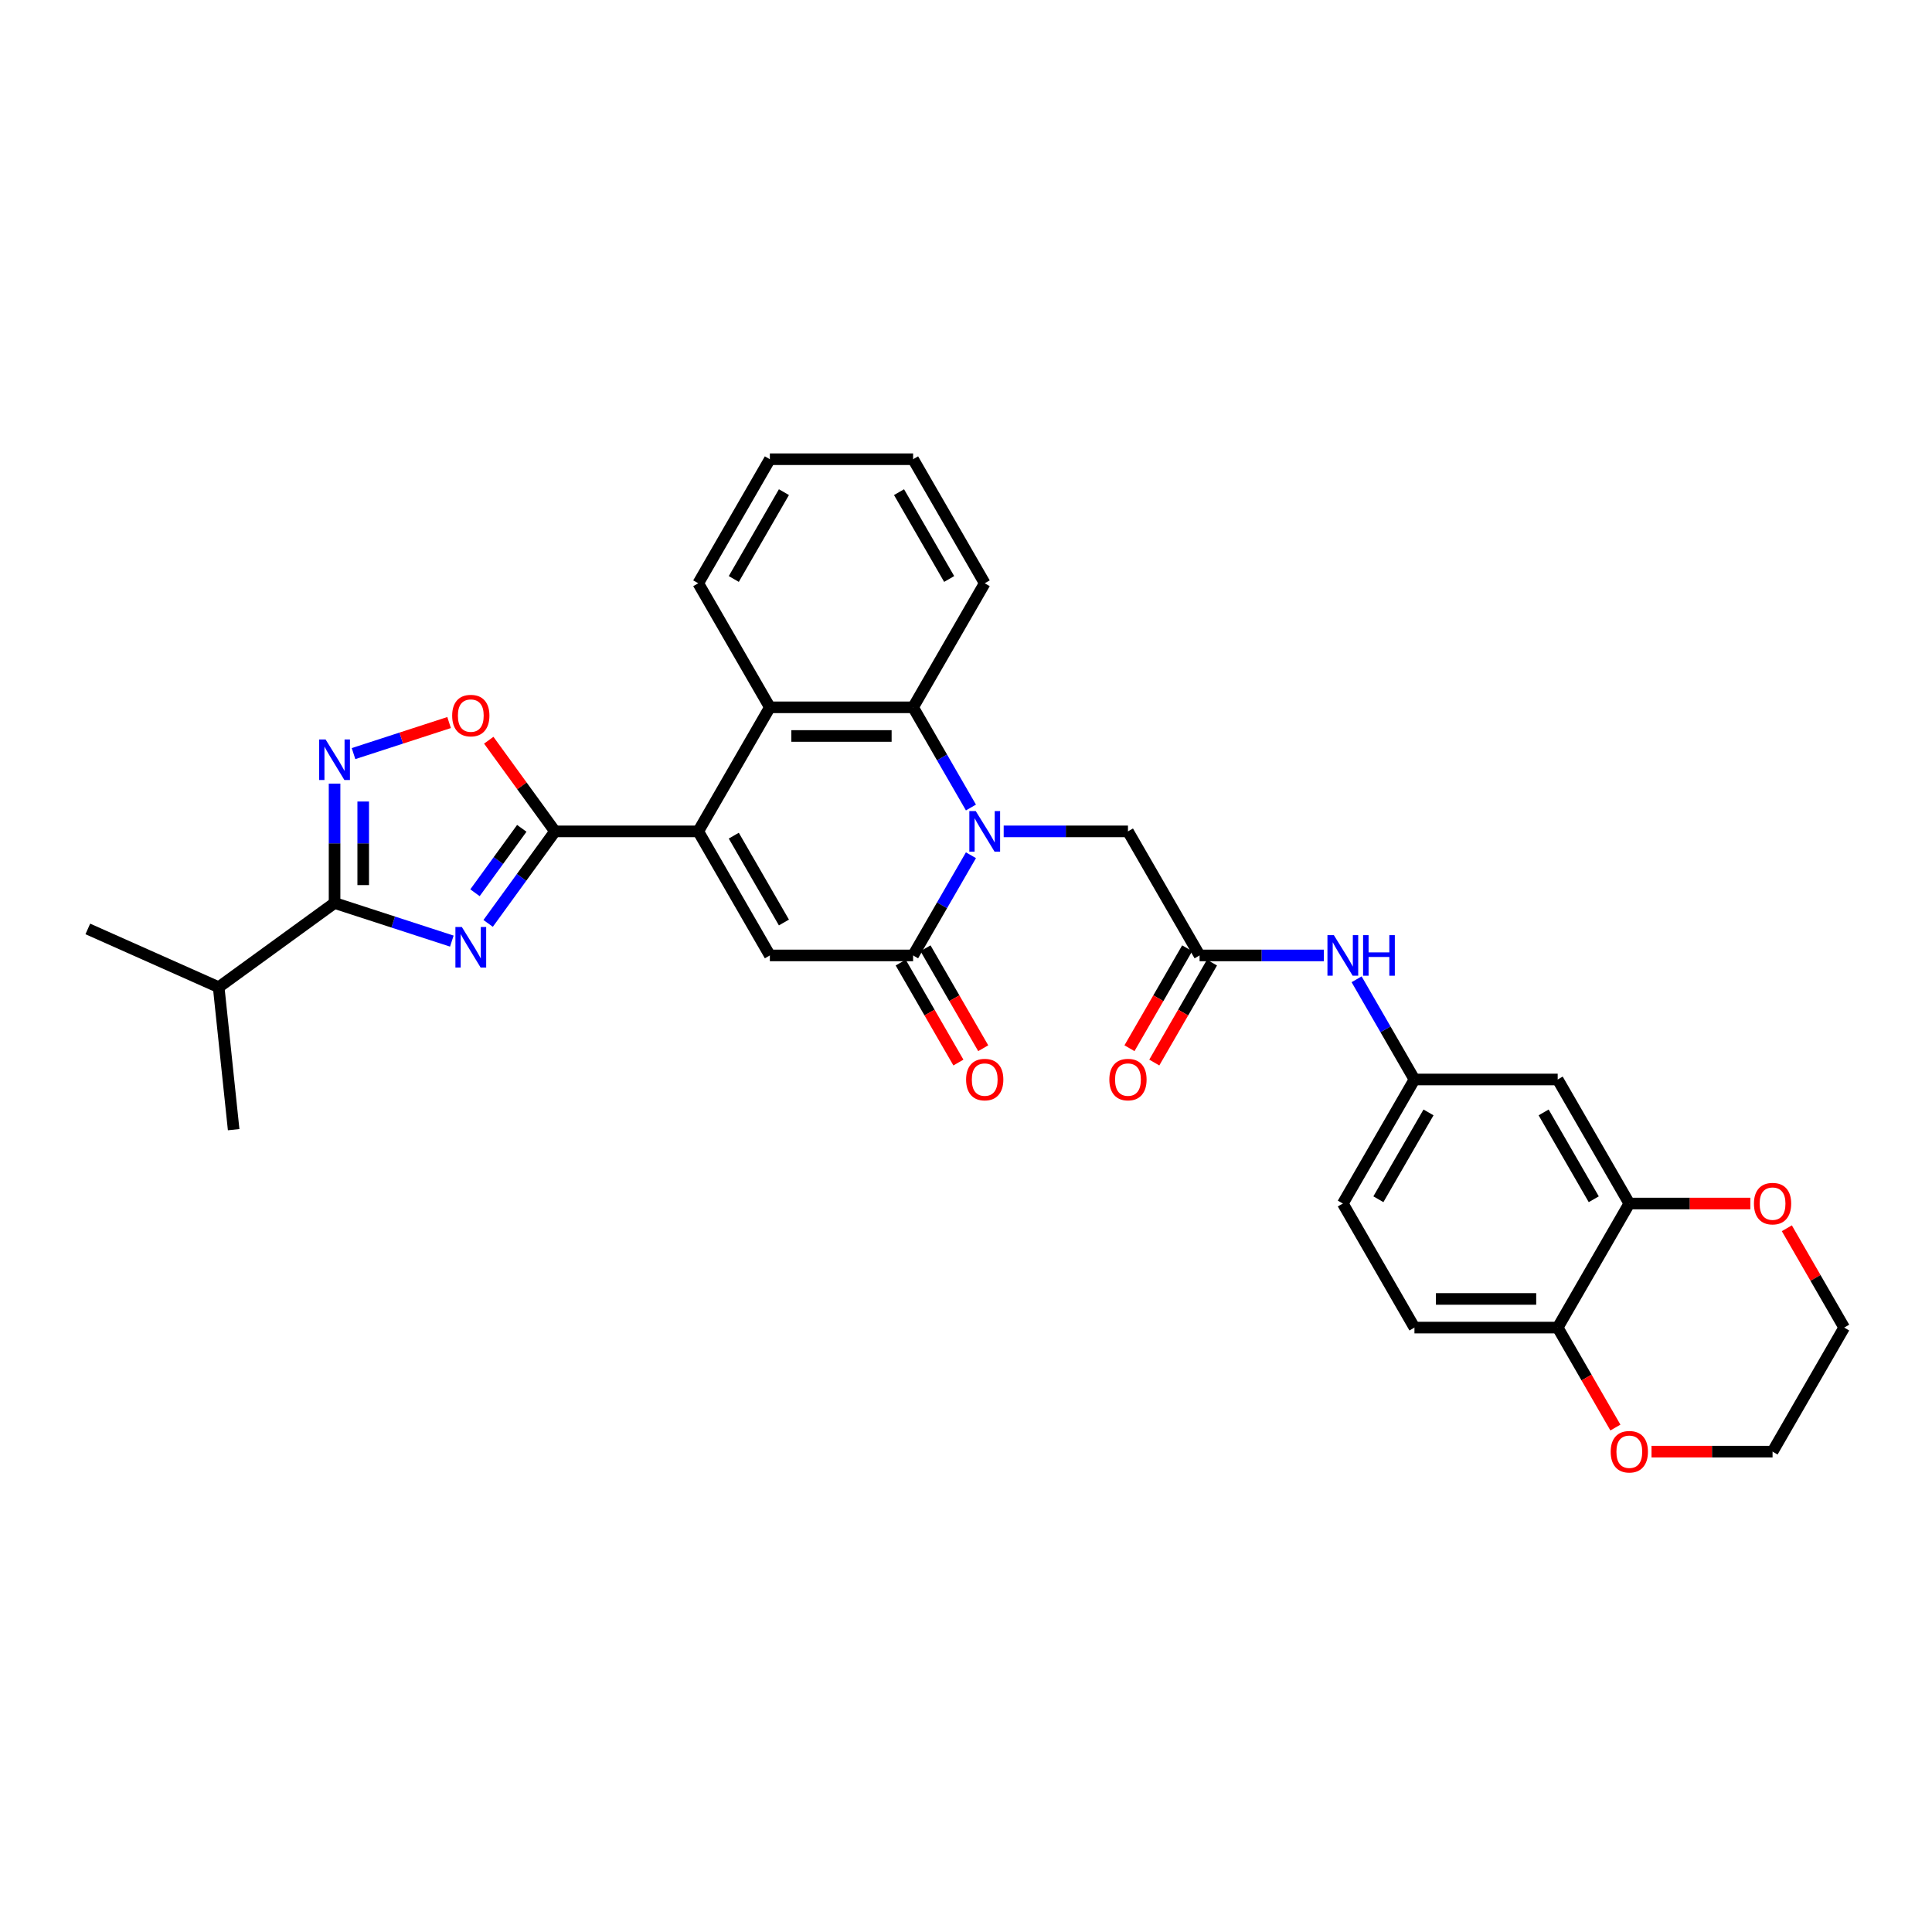 <?xml version='1.0' encoding='iso-8859-1'?>
<svg version='1.1' baseProfile='full'
              xmlns='http://www.w3.org/2000/svg'
                      xmlns:rdkit='http://www.rdkit.org/xml'
                      xmlns:xlink='http://www.w3.org/1999/xlink'
                  xml:space='preserve'
width='1000px' height='1000px' viewBox='0 0 1000 1000'>
<!-- END OF HEADER -->
<rect style='opacity:1.0;fill:#FFFFFF;stroke:none' width='1000' height='1000' x='0' y='0'> </rect>
<path class='bond-2' d='M 252.658,477.949 L 269.96,454.134' style='fill:none;fill-rule:evenodd;stroke:#0000FF;stroke-width:6px;stroke-linecap:butt;stroke-linejoin:miter;stroke-opacity:1' />
<path class='bond-2' d='M 269.96,454.134 L 287.263,430.319' style='fill:none;fill-rule:evenodd;stroke:#000000;stroke-width:6px;stroke-linecap:butt;stroke-linejoin:miter;stroke-opacity:1' />
<path class='bond-2' d='M 245.852,462.089 L 257.964,445.418' style='fill:none;fill-rule:evenodd;stroke:#0000FF;stroke-width:6px;stroke-linecap:butt;stroke-linejoin:miter;stroke-opacity:1' />
<path class='bond-2' d='M 257.964,445.418 L 270.076,428.748' style='fill:none;fill-rule:evenodd;stroke:#000000;stroke-width:6px;stroke-linecap:butt;stroke-linejoin:miter;stroke-opacity:1' />
<path class='bond-5' d='M 233.867,487.112 L 203.518,477.251' style='fill:none;fill-rule:evenodd;stroke:#0000FF;stroke-width:6px;stroke-linecap:butt;stroke-linejoin:miter;stroke-opacity:1' />
<path class='bond-5' d='M 203.518,477.251 L 173.17,467.39' style='fill:none;fill-rule:evenodd;stroke:#000000;stroke-width:6px;stroke-linecap:butt;stroke-linejoin:miter;stroke-opacity:1' />
<path class='bond-0' d='M 502.559,417.967 L 487.589,392.038' style='fill:none;fill-rule:evenodd;stroke:#0000FF;stroke-width:6px;stroke-linecap:butt;stroke-linejoin:miter;stroke-opacity:1' />
<path class='bond-0' d='M 487.589,392.038 L 472.619,366.11' style='fill:none;fill-rule:evenodd;stroke:#000000;stroke-width:6px;stroke-linecap:butt;stroke-linejoin:miter;stroke-opacity:1' />
<path class='bond-11' d='M 519.507,430.319 L 551.67,430.319' style='fill:none;fill-rule:evenodd;stroke:#0000FF;stroke-width:6px;stroke-linecap:butt;stroke-linejoin:miter;stroke-opacity:1' />
<path class='bond-11' d='M 551.67,430.319 L 583.833,430.319' style='fill:none;fill-rule:evenodd;stroke:#000000;stroke-width:6px;stroke-linecap:butt;stroke-linejoin:miter;stroke-opacity:1' />
<path class='bond-33' d='M 502.559,442.671 L 487.589,468.6' style='fill:none;fill-rule:evenodd;stroke:#0000FF;stroke-width:6px;stroke-linecap:butt;stroke-linejoin:miter;stroke-opacity:1' />
<path class='bond-33' d='M 487.589,468.6 L 472.619,494.528' style='fill:none;fill-rule:evenodd;stroke:#000000;stroke-width:6px;stroke-linecap:butt;stroke-linejoin:miter;stroke-opacity:1' />
<path class='bond-1' d='M 361.406,430.319 L 287.263,430.319' style='fill:none;fill-rule:evenodd;stroke:#000000;stroke-width:6px;stroke-linecap:butt;stroke-linejoin:miter;stroke-opacity:1' />
<path class='bond-4' d='M 361.406,430.319 L 398.477,494.528' style='fill:none;fill-rule:evenodd;stroke:#000000;stroke-width:6px;stroke-linecap:butt;stroke-linejoin:miter;stroke-opacity:1' />
<path class='bond-4' d='M 379.808,432.536 L 405.758,477.483' style='fill:none;fill-rule:evenodd;stroke:#000000;stroke-width:6px;stroke-linecap:butt;stroke-linejoin:miter;stroke-opacity:1' />
<path class='bond-8' d='M 361.406,430.319 L 398.477,366.11' style='fill:none;fill-rule:evenodd;stroke:#000000;stroke-width:6px;stroke-linecap:butt;stroke-linejoin:miter;stroke-opacity:1' />
<path class='bond-9' d='M 287.263,430.319 L 270.122,406.726' style='fill:none;fill-rule:evenodd;stroke:#000000;stroke-width:6px;stroke-linecap:butt;stroke-linejoin:miter;stroke-opacity:1' />
<path class='bond-9' d='M 270.122,406.726 L 252.981,383.133' style='fill:none;fill-rule:evenodd;stroke:#FF0000;stroke-width:6px;stroke-linecap:butt;stroke-linejoin:miter;stroke-opacity:1' />
<path class='bond-3' d='M 472.619,494.528 L 398.477,494.528' style='fill:none;fill-rule:evenodd;stroke:#000000;stroke-width:6px;stroke-linecap:butt;stroke-linejoin:miter;stroke-opacity:1' />
<path class='bond-16' d='M 466.198,498.235 L 481.134,524.105' style='fill:none;fill-rule:evenodd;stroke:#000000;stroke-width:6px;stroke-linecap:butt;stroke-linejoin:miter;stroke-opacity:1' />
<path class='bond-16' d='M 481.134,524.105 L 496.07,549.974' style='fill:none;fill-rule:evenodd;stroke:#FF0000;stroke-width:6px;stroke-linecap:butt;stroke-linejoin:miter;stroke-opacity:1' />
<path class='bond-16' d='M 479.04,490.821 L 493.976,516.69' style='fill:none;fill-rule:evenodd;stroke:#000000;stroke-width:6px;stroke-linecap:butt;stroke-linejoin:miter;stroke-opacity:1' />
<path class='bond-16' d='M 493.976,516.69 L 508.912,542.56' style='fill:none;fill-rule:evenodd;stroke:#FF0000;stroke-width:6px;stroke-linecap:butt;stroke-linejoin:miter;stroke-opacity:1' />
<path class='bond-6' d='M 173.17,467.39 L 173.17,436.495' style='fill:none;fill-rule:evenodd;stroke:#000000;stroke-width:6px;stroke-linecap:butt;stroke-linejoin:miter;stroke-opacity:1' />
<path class='bond-6' d='M 173.17,436.495 L 173.17,405.6' style='fill:none;fill-rule:evenodd;stroke:#0000FF;stroke-width:6px;stroke-linecap:butt;stroke-linejoin:miter;stroke-opacity:1' />
<path class='bond-6' d='M 187.998,458.122 L 187.998,436.495' style='fill:none;fill-rule:evenodd;stroke:#000000;stroke-width:6px;stroke-linecap:butt;stroke-linejoin:miter;stroke-opacity:1' />
<path class='bond-6' d='M 187.998,436.495 L 187.998,414.868' style='fill:none;fill-rule:evenodd;stroke:#0000FF;stroke-width:6px;stroke-linecap:butt;stroke-linejoin:miter;stroke-opacity:1' />
<path class='bond-21' d='M 173.17,467.39 L 113.187,510.97' style='fill:none;fill-rule:evenodd;stroke:#000000;stroke-width:6px;stroke-linecap:butt;stroke-linejoin:miter;stroke-opacity:1' />
<path class='bond-32' d='M 182.986,390.058 L 207.718,382.022' style='fill:none;fill-rule:evenodd;stroke:#0000FF;stroke-width:6px;stroke-linecap:butt;stroke-linejoin:miter;stroke-opacity:1' />
<path class='bond-32' d='M 207.718,382.022 L 232.449,373.987' style='fill:none;fill-rule:evenodd;stroke:#FF0000;stroke-width:6px;stroke-linecap:butt;stroke-linejoin:miter;stroke-opacity:1' />
<path class='bond-7' d='M 472.619,366.11 L 398.477,366.11' style='fill:none;fill-rule:evenodd;stroke:#000000;stroke-width:6px;stroke-linecap:butt;stroke-linejoin:miter;stroke-opacity:1' />
<path class='bond-7' d='M 461.498,380.938 L 409.598,380.938' style='fill:none;fill-rule:evenodd;stroke:#000000;stroke-width:6px;stroke-linecap:butt;stroke-linejoin:miter;stroke-opacity:1' />
<path class='bond-24' d='M 472.619,366.11 L 509.691,301.9' style='fill:none;fill-rule:evenodd;stroke:#000000;stroke-width:6px;stroke-linecap:butt;stroke-linejoin:miter;stroke-opacity:1' />
<path class='bond-25' d='M 398.477,366.11 L 361.406,301.9' style='fill:none;fill-rule:evenodd;stroke:#000000;stroke-width:6px;stroke-linecap:butt;stroke-linejoin:miter;stroke-opacity:1' />
<path class='bond-10' d='M 620.904,494.528 L 583.833,430.319' style='fill:none;fill-rule:evenodd;stroke:#000000;stroke-width:6px;stroke-linecap:butt;stroke-linejoin:miter;stroke-opacity:1' />
<path class='bond-14' d='M 620.904,494.528 L 653.067,494.528' style='fill:none;fill-rule:evenodd;stroke:#000000;stroke-width:6px;stroke-linecap:butt;stroke-linejoin:miter;stroke-opacity:1' />
<path class='bond-14' d='M 653.067,494.528 L 685.23,494.528' style='fill:none;fill-rule:evenodd;stroke:#0000FF;stroke-width:6px;stroke-linecap:butt;stroke-linejoin:miter;stroke-opacity:1' />
<path class='bond-20' d='M 614.483,490.821 L 599.548,516.69' style='fill:none;fill-rule:evenodd;stroke:#000000;stroke-width:6px;stroke-linecap:butt;stroke-linejoin:miter;stroke-opacity:1' />
<path class='bond-20' d='M 599.548,516.69 L 584.612,542.56' style='fill:none;fill-rule:evenodd;stroke:#FF0000;stroke-width:6px;stroke-linecap:butt;stroke-linejoin:miter;stroke-opacity:1' />
<path class='bond-20' d='M 627.325,498.235 L 612.39,524.105' style='fill:none;fill-rule:evenodd;stroke:#000000;stroke-width:6px;stroke-linecap:butt;stroke-linejoin:miter;stroke-opacity:1' />
<path class='bond-20' d='M 612.39,524.105 L 597.454,549.974' style='fill:none;fill-rule:evenodd;stroke:#FF0000;stroke-width:6px;stroke-linecap:butt;stroke-linejoin:miter;stroke-opacity:1' />
<path class='bond-12' d='M 843.332,622.947 L 806.26,558.738' style='fill:none;fill-rule:evenodd;stroke:#000000;stroke-width:6px;stroke-linecap:butt;stroke-linejoin:miter;stroke-opacity:1' />
<path class='bond-12' d='M 824.929,620.73 L 798.979,575.783' style='fill:none;fill-rule:evenodd;stroke:#000000;stroke-width:6px;stroke-linecap:butt;stroke-linejoin:miter;stroke-opacity:1' />
<path class='bond-18' d='M 843.332,622.947 L 874.657,622.947' style='fill:none;fill-rule:evenodd;stroke:#000000;stroke-width:6px;stroke-linecap:butt;stroke-linejoin:miter;stroke-opacity:1' />
<path class='bond-18' d='M 874.657,622.947 L 905.982,622.947' style='fill:none;fill-rule:evenodd;stroke:#FF0000;stroke-width:6px;stroke-linecap:butt;stroke-linejoin:miter;stroke-opacity:1' />
<path class='bond-35' d='M 843.332,622.947 L 806.26,687.156' style='fill:none;fill-rule:evenodd;stroke:#000000;stroke-width:6px;stroke-linecap:butt;stroke-linejoin:miter;stroke-opacity:1' />
<path class='bond-13' d='M 806.26,558.738 L 732.118,558.738' style='fill:none;fill-rule:evenodd;stroke:#000000;stroke-width:6px;stroke-linecap:butt;stroke-linejoin:miter;stroke-opacity:1' />
<path class='bond-17' d='M 702.178,506.88 L 717.148,532.809' style='fill:none;fill-rule:evenodd;stroke:#0000FF;stroke-width:6px;stroke-linecap:butt;stroke-linejoin:miter;stroke-opacity:1' />
<path class='bond-17' d='M 717.148,532.809 L 732.118,558.738' style='fill:none;fill-rule:evenodd;stroke:#000000;stroke-width:6px;stroke-linecap:butt;stroke-linejoin:miter;stroke-opacity:1' />
<path class='bond-15' d='M 806.26,687.156 L 732.118,687.156' style='fill:none;fill-rule:evenodd;stroke:#000000;stroke-width:6px;stroke-linecap:butt;stroke-linejoin:miter;stroke-opacity:1' />
<path class='bond-15' d='M 795.139,672.328 L 743.239,672.328' style='fill:none;fill-rule:evenodd;stroke:#000000;stroke-width:6px;stroke-linecap:butt;stroke-linejoin:miter;stroke-opacity:1' />
<path class='bond-19' d='M 806.26,687.156 L 821.196,713.025' style='fill:none;fill-rule:evenodd;stroke:#000000;stroke-width:6px;stroke-linecap:butt;stroke-linejoin:miter;stroke-opacity:1' />
<path class='bond-19' d='M 821.196,713.025 L 836.132,738.895' style='fill:none;fill-rule:evenodd;stroke:#FF0000;stroke-width:6px;stroke-linecap:butt;stroke-linejoin:miter;stroke-opacity:1' />
<path class='bond-23' d='M 732.118,558.738 L 695.047,622.947' style='fill:none;fill-rule:evenodd;stroke:#000000;stroke-width:6px;stroke-linecap:butt;stroke-linejoin:miter;stroke-opacity:1' />
<path class='bond-23' d='M 739.399,575.783 L 713.449,620.73' style='fill:none;fill-rule:evenodd;stroke:#000000;stroke-width:6px;stroke-linecap:butt;stroke-linejoin:miter;stroke-opacity:1' />
<path class='bond-26' d='M 924.863,635.744 L 939.704,661.45' style='fill:none;fill-rule:evenodd;stroke:#FF0000;stroke-width:6px;stroke-linecap:butt;stroke-linejoin:miter;stroke-opacity:1' />
<path class='bond-26' d='M 939.704,661.45 L 954.545,687.156' style='fill:none;fill-rule:evenodd;stroke:#000000;stroke-width:6px;stroke-linecap:butt;stroke-linejoin:miter;stroke-opacity:1' />
<path class='bond-27' d='M 854.824,751.365 L 886.149,751.365' style='fill:none;fill-rule:evenodd;stroke:#FF0000;stroke-width:6px;stroke-linecap:butt;stroke-linejoin:miter;stroke-opacity:1' />
<path class='bond-27' d='M 886.149,751.365 L 917.474,751.365' style='fill:none;fill-rule:evenodd;stroke:#000000;stroke-width:6px;stroke-linecap:butt;stroke-linejoin:miter;stroke-opacity:1' />
<path class='bond-28' d='M 113.187,510.97 L 45.455,480.814' style='fill:none;fill-rule:evenodd;stroke:#000000;stroke-width:6px;stroke-linecap:butt;stroke-linejoin:miter;stroke-opacity:1' />
<path class='bond-29' d='M 113.187,510.97 L 120.937,584.706' style='fill:none;fill-rule:evenodd;stroke:#000000;stroke-width:6px;stroke-linecap:butt;stroke-linejoin:miter;stroke-opacity:1' />
<path class='bond-22' d='M 732.118,687.156 L 695.047,622.947' style='fill:none;fill-rule:evenodd;stroke:#000000;stroke-width:6px;stroke-linecap:butt;stroke-linejoin:miter;stroke-opacity:1' />
<path class='bond-34' d='M 509.691,301.9 L 472.619,237.691' style='fill:none;fill-rule:evenodd;stroke:#000000;stroke-width:6px;stroke-linecap:butt;stroke-linejoin:miter;stroke-opacity:1' />
<path class='bond-34' d='M 491.288,299.683 L 465.338,254.737' style='fill:none;fill-rule:evenodd;stroke:#000000;stroke-width:6px;stroke-linecap:butt;stroke-linejoin:miter;stroke-opacity:1' />
<path class='bond-30' d='M 361.406,301.9 L 398.477,237.691' style='fill:none;fill-rule:evenodd;stroke:#000000;stroke-width:6px;stroke-linecap:butt;stroke-linejoin:miter;stroke-opacity:1' />
<path class='bond-30' d='M 379.808,299.683 L 405.758,254.737' style='fill:none;fill-rule:evenodd;stroke:#000000;stroke-width:6px;stroke-linecap:butt;stroke-linejoin:miter;stroke-opacity:1' />
<path class='bond-36' d='M 954.545,687.156 L 917.474,751.365' style='fill:none;fill-rule:evenodd;stroke:#000000;stroke-width:6px;stroke-linecap:butt;stroke-linejoin:miter;stroke-opacity:1' />
<path class='bond-31' d='M 398.477,237.691 L 472.619,237.691' style='fill:none;fill-rule:evenodd;stroke:#000000;stroke-width:6px;stroke-linecap:butt;stroke-linejoin:miter;stroke-opacity:1' />
<path  class='atom-0' d='M 239.042 479.803
L 245.922 490.924
Q 246.604 492.022, 247.702 494.009
Q 248.799 495.996, 248.858 496.114
L 248.858 479.803
L 251.646 479.803
L 251.646 500.8
L 248.769 500.8
L 241.385 488.641
Q 240.525 487.217, 239.605 485.586
Q 238.716 483.955, 238.449 483.451
L 238.449 500.8
L 235.72 500.8
L 235.72 479.803
L 239.042 479.803
' fill='#0000FF'/>
<path  class='atom-1' d='M 505.049 419.82
L 511.93 430.942
Q 512.612 432.039, 513.709 434.026
Q 514.806 436.013, 514.866 436.132
L 514.866 419.82
L 517.653 419.82
L 517.653 440.818
L 514.777 440.818
L 507.392 428.658
Q 506.532 427.235, 505.613 425.604
Q 504.723 423.972, 504.456 423.468
L 504.456 440.818
L 501.728 440.818
L 501.728 419.82
L 505.049 419.82
' fill='#0000FF'/>
<path  class='atom-7' d='M 168.528 382.749
L 175.409 393.871
Q 176.091 394.968, 177.188 396.955
Q 178.285 398.942, 178.345 399.061
L 178.345 382.749
L 181.132 382.749
L 181.132 403.746
L 178.256 403.746
L 170.871 391.587
Q 170.011 390.163, 169.092 388.532
Q 168.202 386.901, 167.935 386.397
L 167.935 403.746
L 165.207 403.746
L 165.207 382.749
L 168.528 382.749
' fill='#0000FF'/>
<path  class='atom-10' d='M 234.045 370.396
Q 234.045 365.354, 236.536 362.537
Q 239.027 359.719, 243.683 359.719
Q 248.339 359.719, 250.831 362.537
Q 253.322 365.354, 253.322 370.396
Q 253.322 375.497, 250.801 378.403
Q 248.28 381.28, 243.683 381.28
Q 239.057 381.28, 236.536 378.403
Q 234.045 375.526, 234.045 370.396
M 243.683 378.907
Q 246.886 378.907, 248.606 376.772
Q 250.356 374.607, 250.356 370.396
Q 250.356 366.273, 248.606 364.197
Q 246.886 362.092, 243.683 362.092
Q 240.48 362.092, 238.731 364.168
Q 237.01 366.244, 237.01 370.396
Q 237.01 374.637, 238.731 376.772
Q 240.48 378.907, 243.683 378.907
' fill='#FF0000'/>
<path  class='atom-15' d='M 690.405 484.03
L 697.286 495.151
Q 697.968 496.248, 699.065 498.235
Q 700.163 500.222, 700.222 500.341
L 700.222 484.03
L 703.01 484.03
L 703.01 505.027
L 700.133 505.027
L 692.748 492.867
Q 691.888 491.444, 690.969 489.813
Q 690.079 488.182, 689.812 487.678
L 689.812 505.027
L 687.084 505.027
L 687.084 484.03
L 690.405 484.03
' fill='#0000FF'/>
<path  class='atom-15' d='M 705.531 484.03
L 708.378 484.03
L 708.378 492.956
L 719.113 492.956
L 719.113 484.03
L 721.96 484.03
L 721.96 505.027
L 719.113 505.027
L 719.113 495.329
L 708.378 495.329
L 708.378 505.027
L 705.531 505.027
L 705.531 484.03
' fill='#0000FF'/>
<path  class='atom-17' d='M 500.052 558.797
Q 500.052 553.755, 502.543 550.938
Q 505.034 548.12, 509.691 548.12
Q 514.347 548.12, 516.838 550.938
Q 519.329 553.755, 519.329 558.797
Q 519.329 563.898, 516.808 566.804
Q 514.287 569.681, 509.691 569.681
Q 505.064 569.681, 502.543 566.804
Q 500.052 563.928, 500.052 558.797
M 509.691 567.308
Q 512.894 567.308, 514.614 565.173
Q 516.363 563.008, 516.363 558.797
Q 516.363 554.675, 514.614 552.599
Q 512.894 550.493, 509.691 550.493
Q 506.488 550.493, 504.738 552.569
Q 503.018 554.645, 503.018 558.797
Q 503.018 563.038, 504.738 565.173
Q 506.488 567.308, 509.691 567.308
' fill='#FF0000'/>
<path  class='atom-19' d='M 907.836 623.006
Q 907.836 617.964, 910.327 615.147
Q 912.818 612.33, 917.474 612.33
Q 922.13 612.33, 924.622 615.147
Q 927.113 617.964, 927.113 623.006
Q 927.113 628.107, 924.592 631.014
Q 922.071 633.89, 917.474 633.89
Q 912.848 633.89, 910.327 631.014
Q 907.836 628.137, 907.836 623.006
M 917.474 631.518
Q 920.677 631.518, 922.397 629.382
Q 924.147 627.217, 924.147 623.006
Q 924.147 618.884, 922.397 616.808
Q 920.677 614.702, 917.474 614.702
Q 914.271 614.702, 912.521 616.778
Q 910.801 618.854, 910.801 623.006
Q 910.801 627.247, 912.521 629.382
Q 914.271 631.518, 917.474 631.518
' fill='#FF0000'/>
<path  class='atom-20' d='M 833.693 751.425
Q 833.693 746.383, 836.184 743.566
Q 838.676 740.748, 843.332 740.748
Q 847.988 740.748, 850.479 743.566
Q 852.97 746.383, 852.97 751.425
Q 852.97 756.526, 850.449 759.432
Q 847.929 762.309, 843.332 762.309
Q 838.705 762.309, 836.184 759.432
Q 833.693 756.555, 833.693 751.425
M 843.332 759.936
Q 846.535 759.936, 848.255 757.801
Q 850.005 755.636, 850.005 751.425
Q 850.005 747.302, 848.255 745.226
Q 846.535 743.121, 843.332 743.121
Q 840.129 743.121, 838.379 745.197
Q 836.659 747.273, 836.659 751.425
Q 836.659 755.666, 838.379 757.801
Q 840.129 759.936, 843.332 759.936
' fill='#FF0000'/>
<path  class='atom-21' d='M 574.195 558.797
Q 574.195 553.755, 576.686 550.938
Q 579.177 548.12, 583.833 548.12
Q 588.489 548.12, 590.98 550.938
Q 593.472 553.755, 593.472 558.797
Q 593.472 563.898, 590.951 566.804
Q 588.43 569.681, 583.833 569.681
Q 579.207 569.681, 576.686 566.804
Q 574.195 563.928, 574.195 558.797
M 583.833 567.308
Q 587.036 567.308, 588.756 565.173
Q 590.506 563.008, 590.506 558.797
Q 590.506 554.675, 588.756 552.599
Q 587.036 550.493, 583.833 550.493
Q 580.63 550.493, 578.88 552.569
Q 577.16 554.645, 577.16 558.797
Q 577.16 563.038, 578.88 565.173
Q 580.63 567.308, 583.833 567.308
' fill='#FF0000'/>
</svg>
